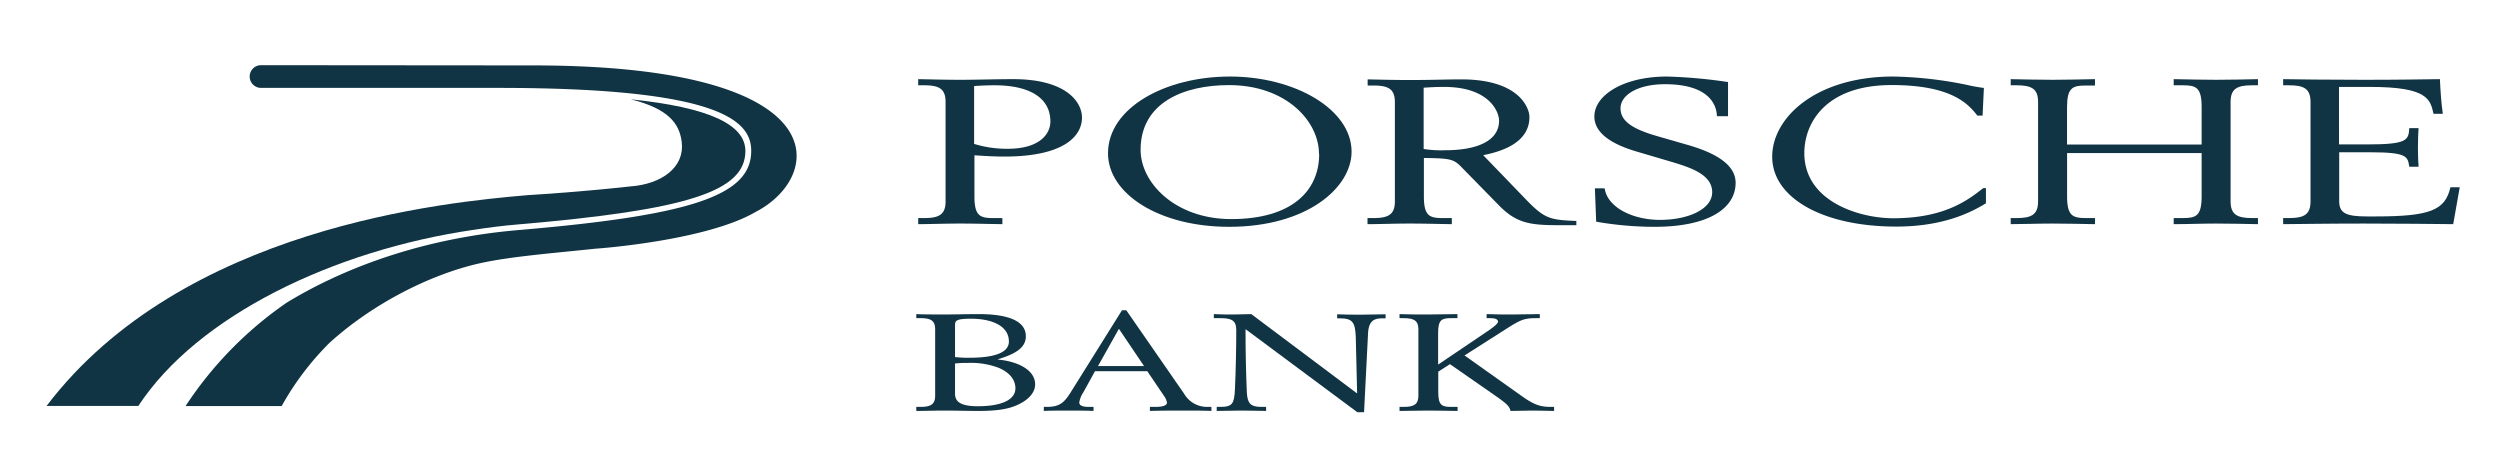 <svg id="Ebene_1" data-name="Ebene 1" xmlns="http://www.w3.org/2000/svg" viewBox="0 0 537 98">
  <defs>
    <style>.cls-1 {
      fill: #103444;
    }
    </style>
  </defs>
  <path class="cls-1"
    d="M197.21,48.15c2.45,0,5.81-.13,9-.13s6,.09,9.1.13V46.84h-2c-2.8,0-4-.48-4-4.64V33.36c2.17.14,4.27.27,6.44.27,12.88,0,16.66-4.46,16.66-8.36,0-3.45-3.5-8.27-14.77-8.27-3.78,0-7.63.14-11.41.14-3.15,0-6.51-.09-9-.14v1.32h1.26c3.22,0,4.62.74,4.62,3.59V43.25c0,2.84-1.4,3.59-4.62,3.59h-1.26v1.31Zm12-29.66c1.19-.09,2.73-.17,4.41-.17,7.49,0,12,2.67,12,7.78,0,2.63-2.24,5.86-9.17,5.86a24,24,0,0,1-7.21-1.05V18.49Z"/>
  <path class="cls-1"
    d="M238,32.93c0,8.66,10.92,15.79,26,15.79,16.8,0,26.32-8.44,26.32-16.14,0-9.1-12.18-16.14-26.11-16.14S238,23.17,238,32.93Zm45.36.13c0,8-5.95,14-18.9,14-12,0-19.46-7.78-19.46-14.87,0-10.14,9.24-13.91,19-13.91,12.25,0,19.32,7.75,19.32,14.79Z"/>
  <path class="cls-1"
    d="M293.76,48.15c2.45,0,5.81-.13,9-.13s6,.09,9.09.13V46.84h-2c-2.8,0-4-.48-4-4.64V33.93c5.39.09,6.3.18,7.91,1.8l8.18,8.35c3.72,3.81,6.58,4.29,12.75,4.29,1.32,0,2.58,0,3.91,0v-.91c-5.67-.22-6.79-.49-10.64-4.42l-9.37-9.71c3.5-.7,9.93-2.45,9.93-8.18,0-2-2.24-8.1-14.62-8.1-3.08,0-6.44.14-11.13.14-3.15,0-6.51-.09-9-.14v1.32H295c3.22,0,4.62.74,4.62,3.59V43.25c0,2.84-1.4,3.59-4.62,3.59h-1.26v1.31Zm12-29.31c1.4-.09,2.73-.17,4.41-.17,9.72,0,11.83,5.33,11.83,7.26,0,4.55-5.18,6.34-11.48,6.34A24.27,24.27,0,0,1,305.8,32V18.84Z"/>
  <path class="cls-1"
    d="M371.16,17.62a107.74,107.74,0,0,0-13.08-1.18c-9.45,0-15.61,4.06-15.61,8.57,0,3.59,3.71,5.95,9,7.52l7.56,2.23c3.92,1.18,8.75,2.67,8.75,6.52,0,3.68-5.19,5.95-11.2,5.95s-11.34-2.76-11.9-6.78h-2.1l.28,7.17a72.8,72.8,0,0,0,12.53,1.1c11.68,0,17.42-4,17.42-9.45,0-4.37-5.39-6.74-10.42-8.18L356,29.25c-5.81-1.66-7.91-3.45-7.91-6,0-2.84,3.71-5.16,9.52-5.16,10.57,0,11.13,5.47,11.19,6.87h2.38V17.62Z"/>
  <path class="cls-1"
    d="M426.17,18.89a31.75,31.75,0,0,1-3.5-.62,84.61,84.61,0,0,0-16-1.83c-16.58,0-26,8.79-26,17.23,0,8.79,10.78,15,26.66,15,10.85,0,16.8-3.54,19.25-5V40.41H426c-3.29,2.58-8.33,6.47-19.32,6.47-7.28,0-19.11-3.58-19.11-14,0-6.43,4.55-14.61,18.76-14.61,13.23,0,16.59,4.29,18.41,6.56h1.12l.28-5.94Z"/>
  <path class="cls-1"
    d="M431.91,48.15c2.45,0,5.81-.13,9-.13s6,.09,9.1.13V46.84h-2c-2.79,0-4-.48-4-4.64V32.88h28.9V42.2c0,4.16-1.19,4.64-4,4.64h-2v1.31c3.08,0,6-.13,9.1-.13s6.51.09,9,.13V46.84h-1.25c-3.23,0-4.63-.75-4.63-3.59V21.91c0-2.85,1.4-3.59,4.63-3.59h1.25V17c-2.45.05-5.81.14-9,.14s-6-.09-9.1-.14v1.32h2c2.8,0,4,.48,4,4.63v8.1H444V23c0-4.15,1.19-4.63,4-4.63h2V17c-3.08.05-6,.14-9.1.14s-6.51-.09-9-.14v1.32h1.26c3.22,0,4.62.74,4.62,3.59V43.25c0,2.84-1.4,3.59-4.62,3.59h-1.26v1.31Z"/>
  <path class="cls-1"
    d="M490.48,48.15c2.24,0,8.55-.13,17.22-.13,7.56,0,15.05.09,19.25.13.49-2.67.91-5.21,1.4-7.92h-2c-1.12,4.86-4.2,6.26-16,6.26h-1.89c-4.47,0-6-.66-6-3.28V32.71h6.72c7.91,0,8,.92,8.33,3.1h2c-.07-.87-.14-2.27-.14-4,0-1.93.07-3.29.14-4.29h-2c-.14,2.58-.42,3.5-9,3.5h-6.09V18.67h6.72c12.39,0,12.88,2.71,13.58,5.77h2c-.35-2.36-.49-4.72-.63-7.44-4.9.05-8.19.14-16.45.14-7,0-15-.09-17.22-.14v1.32h1.26c3.22,0,4.62.74,4.62,3.59V43.25c0,2.84-1.4,3.59-4.62,3.59h-1.26v1.31Z"/>
  <path class="cls-1"
    d="M196.84,88.27c1.69,0,4-.08,6.17-.08,2.32,0,4.68.08,7,.08,4.29,0,6.51-.4,8.44-1.25,3.23-1.43,3.9-3.31,3.9-4.44,0-3.13-3.71-4.94-8-5.35v-.06c3.86-1.17,6-2.51,6-4.94,0-3.92-5.35-4.76-10.12-4.76-2.41,0-5.31.08-7.24.08-2.16,0-4.48,0-6.17-.08v.87h.87c2.22,0,3.18.5,3.18,2.4V85c0,1.9-1,2.4-3.18,2.4h-.87v.87Zm8.3-10.19a19.59,19.59,0,0,1,2.65-.12,16.82,16.82,0,0,1,6.6,1c2.8,1.14,3.72,2.89,3.72,4.44,0,2.49-3,3.86-8.1,3.86-4.25,0-4.87-1.35-4.87-2.75V78.08Zm0-8.19c0-1,.19-1.43,3.47-1.43,3.95,0,8.1,1.28,8.1,4.91,0,3.33-6.08,3.48-8.87,3.48-.87,0-1.79-.06-2.7-.15V69.89Z"/>
  <path class="cls-1"
    d="M245.74,78.63h-9.89l4.49-8,5.4,8Zm-21.56,9.64c1.16-.06,2.94-.08,4.78-.08,2.26,0,4.24,0,5.93.08V87.4h-1.06c-1.5,0-2-.41-2-.93a5.11,5.11,0,0,1,.82-2.11l2.55-4.62h11.24L250,85a3.68,3.68,0,0,1,.67,1.47c0,.61-.91.93-2.45.93H247v.87c1.78-.06,4.1-.08,6.66-.08s4.72,0,6.55.08V87.4h-1a5.68,5.68,0,0,1-4.87-2.84L241.93,66.65H241L230,84.24c-1.5,2.43-2.56,3.16-5.21,3.16h-.58v.87Z"/>
  <path class="cls-1"
    d="M261.35,88.27c1.5,0,3.48-.08,5.31-.08s3.71.06,5.3.08V87.4h-1c-2.27,0-3-.67-3.14-3.07-.19-4.53-.28-9-.28-13.56h.09l23.92,17.77H293l.86-17c.15-2.84,1.55-3.16,3-3.16h.77v-.87c-1.73,0-3.47.08-5.21.08s-3.71,0-5.2-.08v.87h.57c2.61,0,3.33.71,3.43,4.06l.29,12h-.1L268.78,67.47c-1.2,0-2.46.08-3.81.08-1.5,0-2.94,0-4.24-.08v.87h1.35c2.41,0,3.47.44,3.47,2.55,0,3.38-.1,8.94-.29,12.8-.15,3.06-.58,3.71-3.13,3.71h-.78v.87Z"/>
  <path class="cls-1"
    d="M300.65,88.27c1.69,0,4-.08,6.17-.08s4.15.06,6.27.08V87.4h-1.4c-1.93,0-2.75-.32-2.75-3.1V79.83l2.51-1.61,9.88,6.87c2.75,1.9,2.9,2.34,3.14,3.18,1.54,0,3.13-.08,4.68-.08s3.13.06,4.67.08V87.4h-.72c-2,0-3.37-.29-6.08-2.22l-12.44-8.83,9.31-5.93c2.85-1.81,3.66-2.08,6-2.08h.86v-.87c-1.92,0-3.8.08-5.73.08s-3.91,0-5.7-.08v.87h.88c.91,0,1.58.23,1.58.76s-1.83,1.76-2.31,2.08l-10.56,7.13V71.44c0-2.78.82-3.1,2.75-3.1h1.4v-.87c-2.12,0-4.15.08-6.27.08s-4.48,0-6.17-.08v.87h.87c2.21,0,3.18.5,3.18,2.4V85c0,1.9-1,2.4-3.18,2.4h-.87v.87Z"/>
  <path class="cls-1"
    d="M101.76,49.37q4.68-.75,9.48-1.16c36.53-3.12,48.86-7.1,48.87-15.77,0-5.74-7.93-9.38-24.62-11.11,8.18,2.05,10.44,5.25,10.94,9.13.71,5.49-4.35,9.09-11,9.58-10.7,1.17-18.86,1.67-22,1.87C95.73,43.42,39.16,48.8,10,87.2H29.71c12.71-19.36,41.88-33.43,72.05-37.84Z"/>
  <path class="cls-1"
    d="M114.7,14.05,56.07,14a2.44,2.44,0,1,0,0,4.88l51,0v0c48.13,0,54.3,7.26,54.29,13.54,0,9.53-12.63,13.82-50,17C92.72,51,75.47,56.56,61.6,65A80.58,80.58,0,0,0,39.86,87.22l20.64,0A60.85,60.85,0,0,1,70.79,73.63c9.31-8.44,21.6-14.62,31.94-17,6.63-1.52,15.73-2.21,25.25-3.22.38,0,23.84-1.72,34.37-7.91C176.88,38,180.6,14.11,114.7,14.05Z"/>
</svg>
